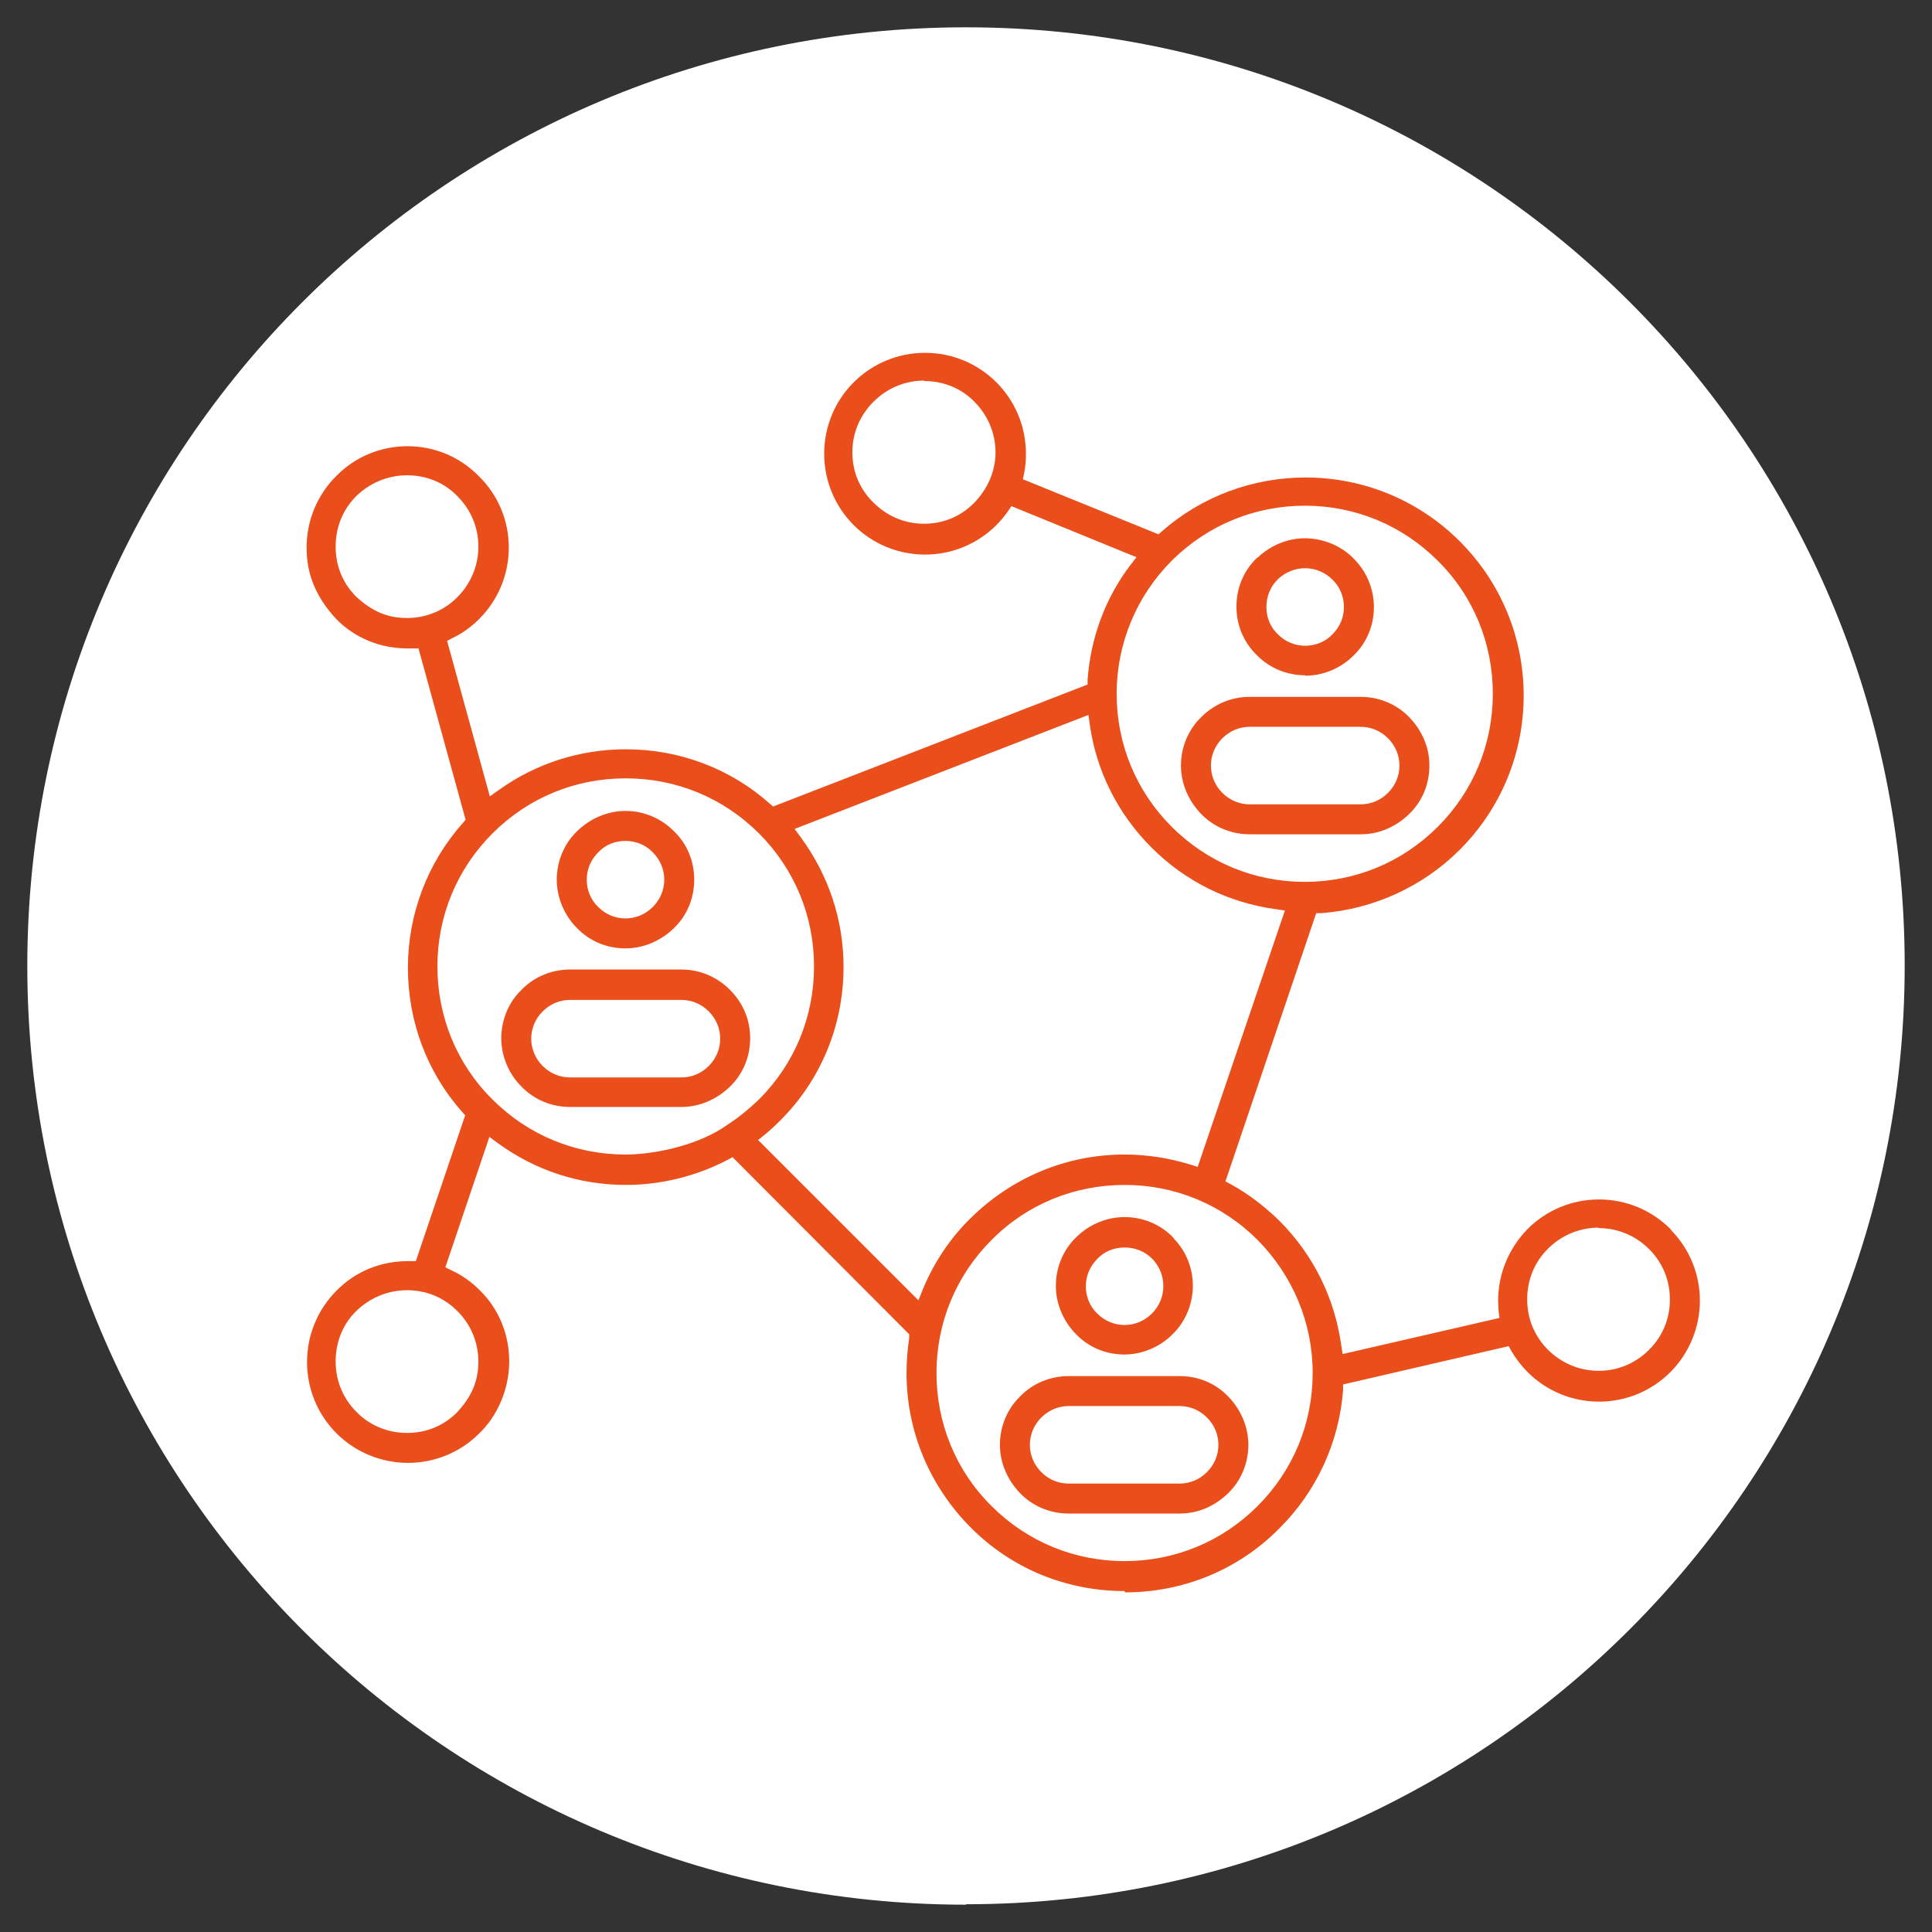 <?xml version="1.0" encoding="UTF-8"?> <svg xmlns="http://www.w3.org/2000/svg" id="Calque_1" data-name="Calque 1" version="1.1" viewBox="0 0 43.86 43.86"><rect x="0" y="0" width="43.86" height="43.86" fill="#333333" stroke="none"/><defs><style> .cls-1 { fill: #e94e1b; } .cls-1, .cls-2 { stroke-width: 0px; } .cls-2 { fill: #fff; } </style></defs><path class="cls-2" d="M21.93,43.23c11.77,0,21.31-9.54,21.31-21.31S33.7.62,21.93.62.62,10.16.62,21.93s9.54,21.31,21.31,21.31"></path><path class="cls-1" d="M29.63,12.9c-.22,0-.43.08-.6.23l-.03.03c-.16.16-.25.38-.25.62s.09.46.26.62c.17.17.39.26.62.26s.46-.09.62-.26c.17-.17.26-.39.26-.62s-.09-.46-.26-.62c-.17-.17-.39-.26-.62-.26M29.63,15.33c-.41,0-.81-.16-1.1-.46-.3-.29-.46-.68-.46-1.1s.16-.81.46-1.1l.03-.02c.3-.28.68-.43,1.07-.43s.81.16,1.1.46c.29.29.46.68.46,1.1s-.16.81-.46,1.1c-.29.29-.69.46-1.1.46M28.37,16.5c-.23,0-.45.09-.62.26-.17.17-.26.39-.26.62s.09.45.26.62.39.26.62.26h2.52c.23,0,.45-.09.62-.26.17-.17.26-.39.26-.62s-.09-.45-.26-.62c-.17-.17-.39-.26-.62-.26h-2.52ZM28.37,18.94c-.41,0-.81-.16-1.1-.46-.29-.3-.46-.69-.46-1.1s.16-.81.46-1.1c.3-.3.69-.46,1.1-.46h2.52c.41,0,.81.16,1.1.46s.46.68.46,1.1-.16.81-.46,1.1c-.3.29-.68.46-1.1.46h-2.52ZM14.2,19.09c-.24,0-.46.09-.62.26-.17.17-.26.39-.26.62s.09.46.26.62c.17.17.39.26.62.26s.45-.09.62-.26c.17-.17.26-.39.26-.62s-.09-.45-.26-.62c-.16-.17-.39-.26-.62-.26M14.2,21.53c-.42,0-.81-.16-1.1-.46-.29-.29-.46-.69-.46-1.1s.16-.81.46-1.1c.3-.29.69-.46,1.1-.46s.8.16,1.1.46c.3.29.46.68.46,1.1s-.16.81-.46,1.1c-.3.29-.69.46-1.1.46M12.94,22.7c-.23,0-.45.09-.62.26s-.26.39-.26.62.09.45.26.62.39.26.62.26h2.53c.23,0,.45-.09.62-.26.17-.17.26-.39.26-.62s-.09-.45-.26-.62-.39-.26-.62-.26h-2.53ZM12.94,25.13c-.41,0-.81-.16-1.1-.46-.29-.29-.46-.69-.46-1.1s.16-.81.46-1.1c.29-.3.69-.46,1.1-.46h2.53c.41,0,.8.16,1.1.46s.46.68.46,1.1-.16.81-.46,1.1-.69.46-1.1.46h-2.53ZM25.53,28.32c-.24,0-.46.09-.62.26-.17.17-.26.39-.26.62s.09.46.26.62c.17.17.39.26.62.26s.45-.09.62-.26c.17-.17.26-.39.26-.62s-.08-.43-.23-.6l-.03-.03c-.16-.16-.38-.25-.62-.25M25.53,30.75c-.42,0-.81-.16-1.1-.46-.29-.29-.46-.69-.46-1.1s.16-.81.46-1.1c.29-.29.69-.46,1.1-.46s.81.16,1.1.46l.02.03c.28.29.43.67.43,1.07s-.16.81-.46,1.1c-.29.29-.69.46-1.1.46M24.26,31.92c-.23,0-.45.09-.62.26-.17.17-.26.39-.26.62s.09.45.26.62.39.26.62.26h2.52c.23,0,.45-.09.62-.26.17-.17.26-.39.26-.62s-.09-.45-.26-.62c-.17-.17-.39-.26-.62-.26h-2.52ZM24.26,34.36c-.41,0-.81-.16-1.1-.46s-.46-.69-.46-1.1.16-.81.46-1.1c.29-.3.69-.46,1.1-.46h2.52c.42,0,.81.16,1.1.46s.46.69.46,1.1-.16.81-.46,1.1c-.3.29-.68.46-1.1.46h-2.52ZM20.98,8.64c-.43,0-.84.17-1.15.48-.31.31-.48.71-.48,1.15s.17.84.48,1.14c.31.31.71.48,1.15.48s.84-.17,1.14-.48.48-.71.48-1.14-.17-.84-.48-1.15c-.3-.31-.71-.47-1.14-.47M9.24,10.79c-.43,0-.84.17-1.15.47-.31.31-.47.71-.47,1.15s.16.82.45,1.12c.37.35.73.5,1.17.5s.84-.17,1.14-.47.48-.71.48-1.15-.17-.84-.48-1.15c-.3-.31-.71-.47-1.14-.47M29.63,11.48c-1.13,0-2.19.43-3,1.22l-.03.03c-.8.8-1.25,1.88-1.25,3.02s.44,2.21,1.25,3.02c.81.81,1.88,1.25,3.02,1.25s2.21-.44,3.02-1.25c.81-.81,1.25-1.88,1.25-3.02s-.44-2.22-1.25-3.02c-.81-.81-1.88-1.25-3.02-1.25M14.2,17.67c-1.14,0-2.21.44-3.02,1.25-.81.81-1.25,1.88-1.25,3.02s.44,2.22,1.25,3.02c.81.81,1.88,1.25,3.02,1.25.66,0,1.67-.21,2.32-.68.25-.16.49-.36.71-.57.81-.81,1.25-1.88,1.25-3.02s-.44-2.21-1.25-3.02c-.81-.81-1.88-1.25-3.02-1.25M18.04,18.82l.14.19c.63.86.97,1.87.97,2.94,0,1.32-.51,2.57-1.45,3.5-.11.11-.23.22-.34.31l-.15.12,3.64,3.64.1-.25c.25-.6.61-1.15,1.08-1.61.94-.93,2.18-1.45,3.5-1.45.51,0,1.01.08,1.5.23l.16.05,1.98-5.82-.21-.03c-1.08-.15-2.05-.63-2.82-1.4-.76-.76-1.25-1.73-1.4-2.79l-.03-.22-6.65,2.58ZM36.29,27.87c-.43,0-.84.17-1.15.48-.31.31-.47.71-.47,1.15s.17.84.47,1.14.71.48,1.15.48.84-.17,1.15-.48.47-.71.47-1.14-.16-.82-.45-1.12l-.03-.03c-.3-.3-.71-.47-1.14-.47M9.24,29.29c-.43,0-.84.17-1.15.47-.31.3-.47.71-.47,1.15s.17.84.47,1.14c.3.31.71.48,1.15.48s.82-.16,1.12-.45c.35-.37.5-.73.5-1.17s-.17-.84-.48-1.15c-.31-.31-.71-.47-1.14-.47M25.53,26.9c-1.14,0-2.22.44-3.02,1.25-.81.81-1.25,1.88-1.25,3.02s.44,2.22,1.25,3.02c.81.81,1.88,1.25,3.02,1.25s2.21-.44,3.02-1.25c.81-.81,1.25-1.88,1.25-3.02s-.45-2.21-1.25-3.02c-.81-.81-1.88-1.25-3.02-1.25M25.53,36.12c-1.32,0-2.57-.51-3.5-1.45-.93-.94-1.45-2.18-1.45-3.5,0-.26.02-.53.06-.79v-.09s-4.01-4.02-4.01-4.02l-.11.06c-.71.37-1.51.57-2.31.57-1.06,0-2.06-.33-2.91-.95l-.19-.14-1,2.96.14.07c.24.11.45.26.64.45.44.43.67,1.01.67,1.62s-.26,1.24-.7,1.65c-.43.42-1,.65-1.6.65s-1.19-.24-1.62-.67c-.43-.43-.67-1.01-.67-1.62s.24-1.19.67-1.62c.43-.44,1.01-.67,1.62-.67h.18s1.12-3.31,1.12-3.31l-.07-.08c-.8-.9-1.23-2.06-1.23-3.27s.44-2.38,1.25-3.29l.06-.07-1.07-3.89h-.25c-.61,0-1.19-.23-1.62-.67-.46-.5-.67-1.01-.67-1.62s.24-1.19.67-1.62c.43-.44,1.01-.68,1.62-.68s1.19.24,1.62.68c.44.43.68,1.01.68,1.62s-.24,1.19-.67,1.62c-.17.17-.37.32-.6.43l-.13.07.97,3.53.21-.15c.84-.6,1.84-.92,2.88-.92,1.2,0,2.36.43,3.26,1.23l.08.07,7.14-2.77v-.11c.07-.95.4-1.85.97-2.6l.14-.18-2.84-1.16-.08.12c-.08.11-.16.21-.26.31-.43.43-1.01.67-1.62.67s-1.19-.24-1.62-.67c-.43-.43-.67-1.01-.67-1.62s.24-1.19.67-1.62c.43-.43,1.01-.67,1.62-.67s1.19.24,1.62.67c.43.43.67,1.01.67,1.62,0,.15-.01.29-.04.44l-.03.14,3.08,1.25.08-.07c.9-.79,2.06-1.22,3.26-1.22,1.32,0,2.57.52,3.5,1.45.93.93,1.45,2.18,1.45,3.5s-.52,2.57-1.45,3.5c-.84.84-1.96,1.35-3.14,1.44h-.12s-2.06,6.09-2.06,6.09l.13.07c.4.22.76.5,1.09.82.78.78,1.26,1.76,1.41,2.84l.03.19,3.56-.82-.02-.16c0-.07-.01-.15-.01-.23,0-.61.24-1.19.67-1.63.43-.43,1.01-.67,1.62-.67s1.19.24,1.62.67l.02.03c.42.43.65,1,.65,1.6s-.24,1.19-.67,1.62c-.43.43-1.01.67-1.62.67s-1.19-.24-1.62-.67c-.14-.14-.27-.31-.37-.48l-.06-.11-3.76.87v.13c-.09,1.18-.6,2.3-1.45,3.14-.93.94-2.18,1.45-3.5,1.45"></path></svg> 